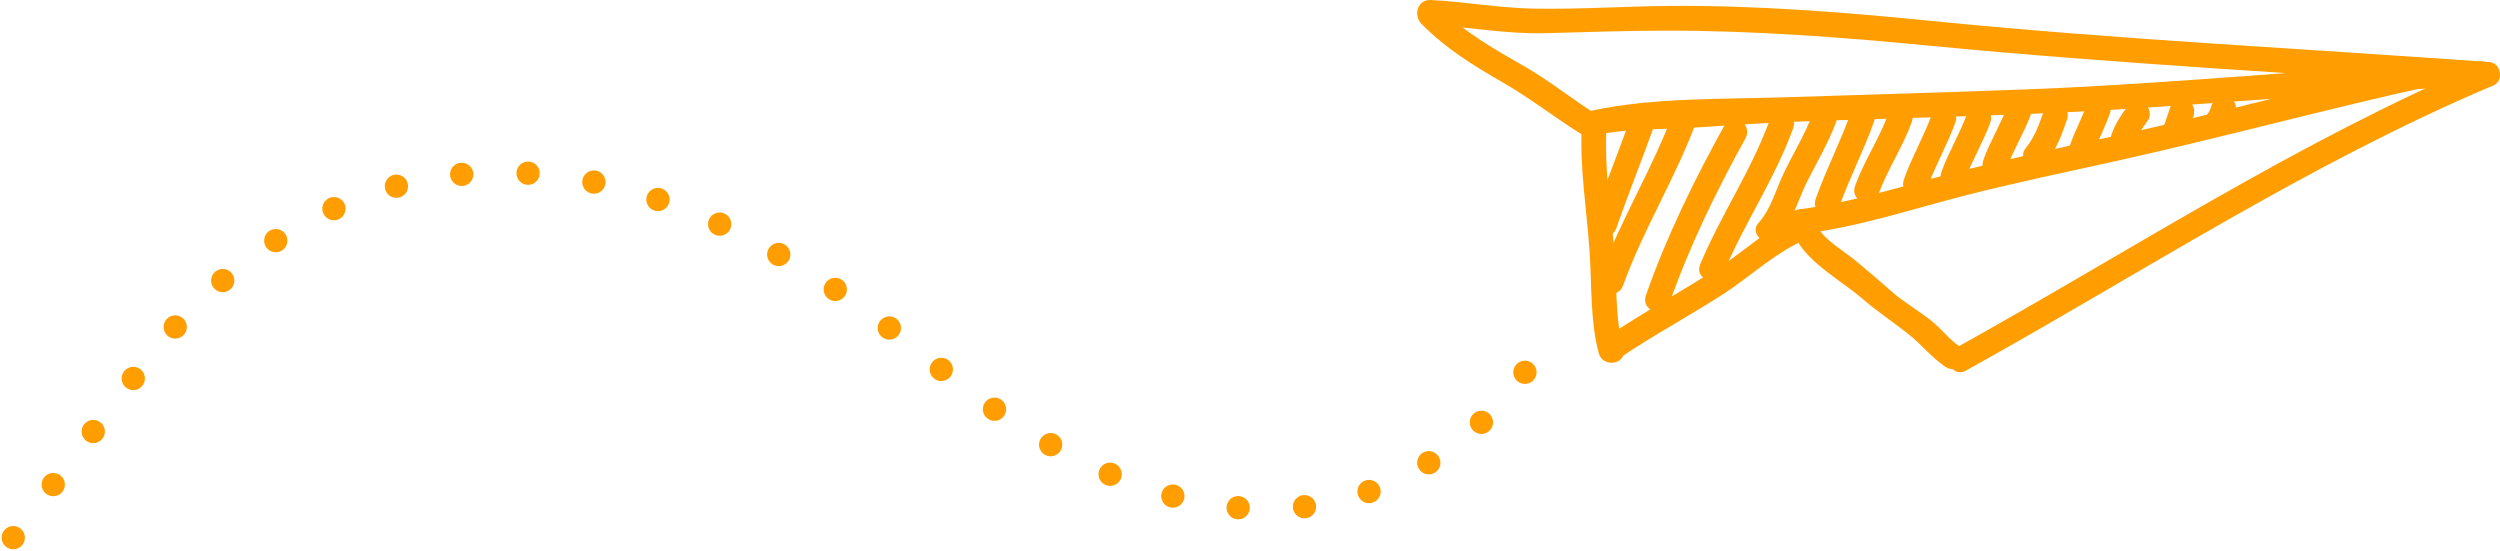 <svg xmlns="http://www.w3.org/2000/svg" id="Capa_2" data-name="Capa 2" viewBox="0 0 752.43 165.96"><defs><style>      .cls-1 {        fill: #ff9d01;        stroke-width: 0px;      }      .cls-2 {        fill: none;        stroke: #ff9d01;        stroke-dasharray: 0 20;        stroke-linecap: round;        stroke-miterlimit: 10;        stroke-width: 7px;      }    </style></defs><g id="Capa_1-2" data-name="Capa 1"><g><path class="cls-1" d="M433.53,2.38c7.32,7.46,16.41,12.52,25.4,17.67,7.79,4.47,14.62,10.13,22.23,14.8,4.11,2.53-.23,8.6-4.32,6.09-8.37-5.13-15.95-11.2-24.52-16.11-8.84-5.07-17.34-10.34-24.51-17.66-3.38-3.45,2.38-8.21,5.72-4.8"></path><path class="cls-1" d="M483.5,38.54c-.62,12.02,1.13,23.79,2.27,35.73.93,9.87.18,21.14,2.76,30.75,1.25,4.65-6.13,5.86-7.36,1.25-2.6-9.67-2.07-20.77-2.76-30.75-.88-12.66-2.99-24.99-2.34-37.73.25-4.81,7.68-4.05,7.44.75"></path><path class="cls-1" d="M482.71,102c11.44-7.75,23.56-14.35,35.18-21.82,7.27-4.67,14.99-12.2,23.13-15.06,2.45-.86,4.58.27,5.27,2.76.07.26.14.52.22.79,1.28,4.64-6.09,5.85-7.36,1.25-.07-.26-.15-.52-.22-.79,1.75.92,3.51,1.84,5.26,2.76-8.57,3.02-17.78,11.63-25.37,16.51-10.32,6.64-21.13,12.43-31.3,19.32-3.96,2.68-8.78-3.02-4.8-5.72"></path><path class="cls-1" d="M547.51,69.03c1.73,3.14,8.07,7.05,10.76,9.26,3.72,3.06,7.38,6.18,10.98,9.38,3.74,3.32,8.34,5.9,12.25,9.06,2.87,2.32,5.31,5.57,8.37,7.61,4.01,2.67-.32,8.76-4.32,6.09-3.96-2.63-7.06-6.55-10.78-9.55-4.62-3.73-9.55-6.91-14.04-10.81-6.18-5.36-15.99-10.61-19.99-17.88-2.33-4.23,4.45-7.36,6.76-3.17"></path><path class="cls-1" d="M588.48,104.8c52.56-29.16,103.12-62.31,158.64-85.79,4.43-1.87,7.6,4.89,3.17,6.76-55.52,23.48-106.08,56.63-158.64,85.79-4.23,2.35-7.35-4.45-3.17-6.76"></path><path class="cls-1" d="M430.52,0c10.31.49,20.39,2.39,30.76,2.59,13.63.27,27.32-.68,40.95-.8,26.81-.24,53.45,1.95,80.1,4.61,55.47,5.52,111.17,8.24,166.75,12.27,4.8.35,4.06,7.78-.75,7.43-55.59-4.04-111.26-6.9-166.75-12.27-26.7-2.58-53.26-4.63-80.11-4.61-12.2.01-24.4.46-36.6.77-11.89.3-23.31-2-35.1-2.56-4.81-.23-4.05-7.66.75-7.43"></path><path class="cls-1" d="M541.56,62.98c15.13-1.84,30.07-6.72,44.8-10.53,16.23-4.2,32.53-7.77,48.92-11.27,32.07-6.85,63.69-15.77,95.73-22.79,4.71-1.03,5.94,6.33,1.25,7.36-32.04,7.03-63.7,15.7-95.72,22.79-14.87,3.3-29.72,6.38-44.49,10.14-16.22,4.12-32.61,9.65-49.24,11.67-4.76.58-6.04-6.78-1.25-7.36"></path><path class="cls-1" d="M479.36,33.24c18.33-3.92,39.65-3.35,58.46-3.98,24-.8,48.01-1.44,72-2.35,45.73-1.72,91.21-6.67,136.93-8.43,4.74-.19,6.06,7.17,1.26,7.36-45.71,1.76-91.21,6.63-136.93,8.43-21.41.84-42.84,1.44-64.25,2.1-12.29.38-24.53,1.23-36.8,2.03-9.52.61-20.06.2-29.41,2.2-4.72,1.01-5.95-6.36-1.25-7.36"></path><path class="cls-1" d="M498.52,35.91c-3.8,10.99-8.23,21.74-12.03,32.73-1.57,4.55-8.56,1.92-6.99-2.63,3.8-10.99,8.23-21.74,12.03-32.73,1.57-4.55,8.56-1.92,6.99,2.63"></path><path class="cls-1" d="M510.86,35.73c-6.2,17.32-16.18,32.92-22.37,50.24-1.63,4.53-8.62,1.91-6.99-2.64,6.2-17.31,16.18-32.92,22.38-50.23,1.62-4.54,8.62-1.91,6.99,2.63"></path><path class="cls-1" d="M525.33,41.65c-8.89,16.08-16.91,32.56-22.98,49.91-1.59,4.55-8.58,1.92-6.99-2.63,6.28-17.96,14.68-34.97,23.88-51.6,2.33-4.21,8.4.15,6.09,4.32"></path><path class="cls-1" d="M539.71,38.54c-5.5,15.28-14.79,28.74-21.02,43.69-1.85,4.43-8.85,1.83-6.99-2.64,6.23-14.95,15.53-28.41,21.02-43.69,1.63-4.53,8.62-1.9,6.99,2.63"></path><path class="cls-1" d="M552.58,36.79c-2.32,6.31-5.78,12.05-8.78,18.05-2.79,5.59-4.17,11.78-8.42,16.53-3.18,3.56-9.3-.72-6.09-4.32,3.79-4.24,5.13-9.81,7.53-14.85,2.88-6.07,6.45-11.72,8.78-18.05,1.66-4.52,8.66-1.9,6.99,2.63"></path><path class="cls-1" d="M564.12,36.35c-3.14,8.89-7.52,17.28-10.67,26.17-1.6,4.54-8.59,1.91-6.99-2.64,3.14-8.89,7.53-17.27,10.67-26.17,1.6-4.54,8.59-1.91,6.99,2.63"></path><path class="cls-1" d="M575.41,36.68c-2.74,7.62-7.38,14.35-10.12,21.97-1.63,4.53-8.62,1.91-6.99-2.63,2.73-7.62,7.38-14.35,10.11-21.97,1.63-4.53,8.62-1.91,6.99,2.63"></path><path class="cls-1" d="M588.53,36.77c-2.42,6.82-6.11,13.07-8.53,19.89-1.61,4.54-8.6,1.91-6.99-2.63,2.41-6.81,6.11-13.07,8.53-19.89,1.61-4.54,8.61-1.91,6.99,2.63"></path><path class="cls-1" d="M599.03,36.84c-2.15,6.03-5.57,11.5-7.73,17.53-1.62,4.53-8.61,1.91-6.98-2.63,2.15-6.04,5.57-11.5,7.72-17.53,1.62-4.54,8.61-1.91,6.99,2.63"></path><path class="cls-1" d="M611.38,34.04c-2.06,5.77-5.41,10.96-7.46,16.75-1.61,4.54-8.6,1.9-6.99-2.63,2.05-5.78,5.4-10.98,7.46-16.75,1.63-4.53,8.62-1.9,6.99,2.63"></path><path class="cls-1" d="M622.13,35.94c-1.55,4.53-3.22,9.14-6.3,12.88-3.04,3.7-9.16-.59-6.09-4.32,2.7-3.28,4.05-7.23,5.41-11.19,1.55-4.56,8.54-1.93,6.99,2.63"></path><path class="cls-1" d="M635,34.19c-1.48,4.19-3.6,8.11-5.07,12.3-1.59,4.54-8.59,1.91-6.99-2.63,1.47-4.19,3.59-8.11,5.07-12.3,1.6-4.54,8.6-1.91,6.99,2.63"></path><path class="cls-1" d="M646.35,36.43c-1.6,2.12-2.94,4.1-3.79,6.48-.69,1.91-2.93,2.89-4.81,2.18-1.93-.73-2.87-2.9-2.18-4.82,1.06-2.95,2.82-5.67,4.69-8.16,1.22-1.62,3.51-2.09,5.2-.89,1.63,1.15,2.11,3.58.89,5.21"></path><path class="cls-1" d="M660.19,34.88c-.71,2.09-1.43,4.19-2.14,6.28-.65,1.92-2.95,2.88-4.81,2.18-1.95-.73-2.83-2.88-2.18-4.81.72-2.1,1.43-4.19,2.14-6.29.65-1.92,2.96-2.88,4.81-2.18,1.95.74,2.83,2.88,2.18,4.81"></path><path class="cls-1" d="M672.79,33.92c-.78,2.3-1.81,4.23-3.49,5.99-1.4,1.48-4.06.96-5.26-.46-1.42-1.69-.94-3.79.46-5.26.51-.54.86-1.64,1.29-2.9.66-1.93,2.95-2.88,4.81-2.18,1.95.73,2.83,2.88,2.18,4.81"></path><path class="cls-2" d="M458.96,112.05s-59.98,94.94-179.07-3.63-198.91-48.71-237.65,2.67L3.5,162.46"></path></g></g></svg>